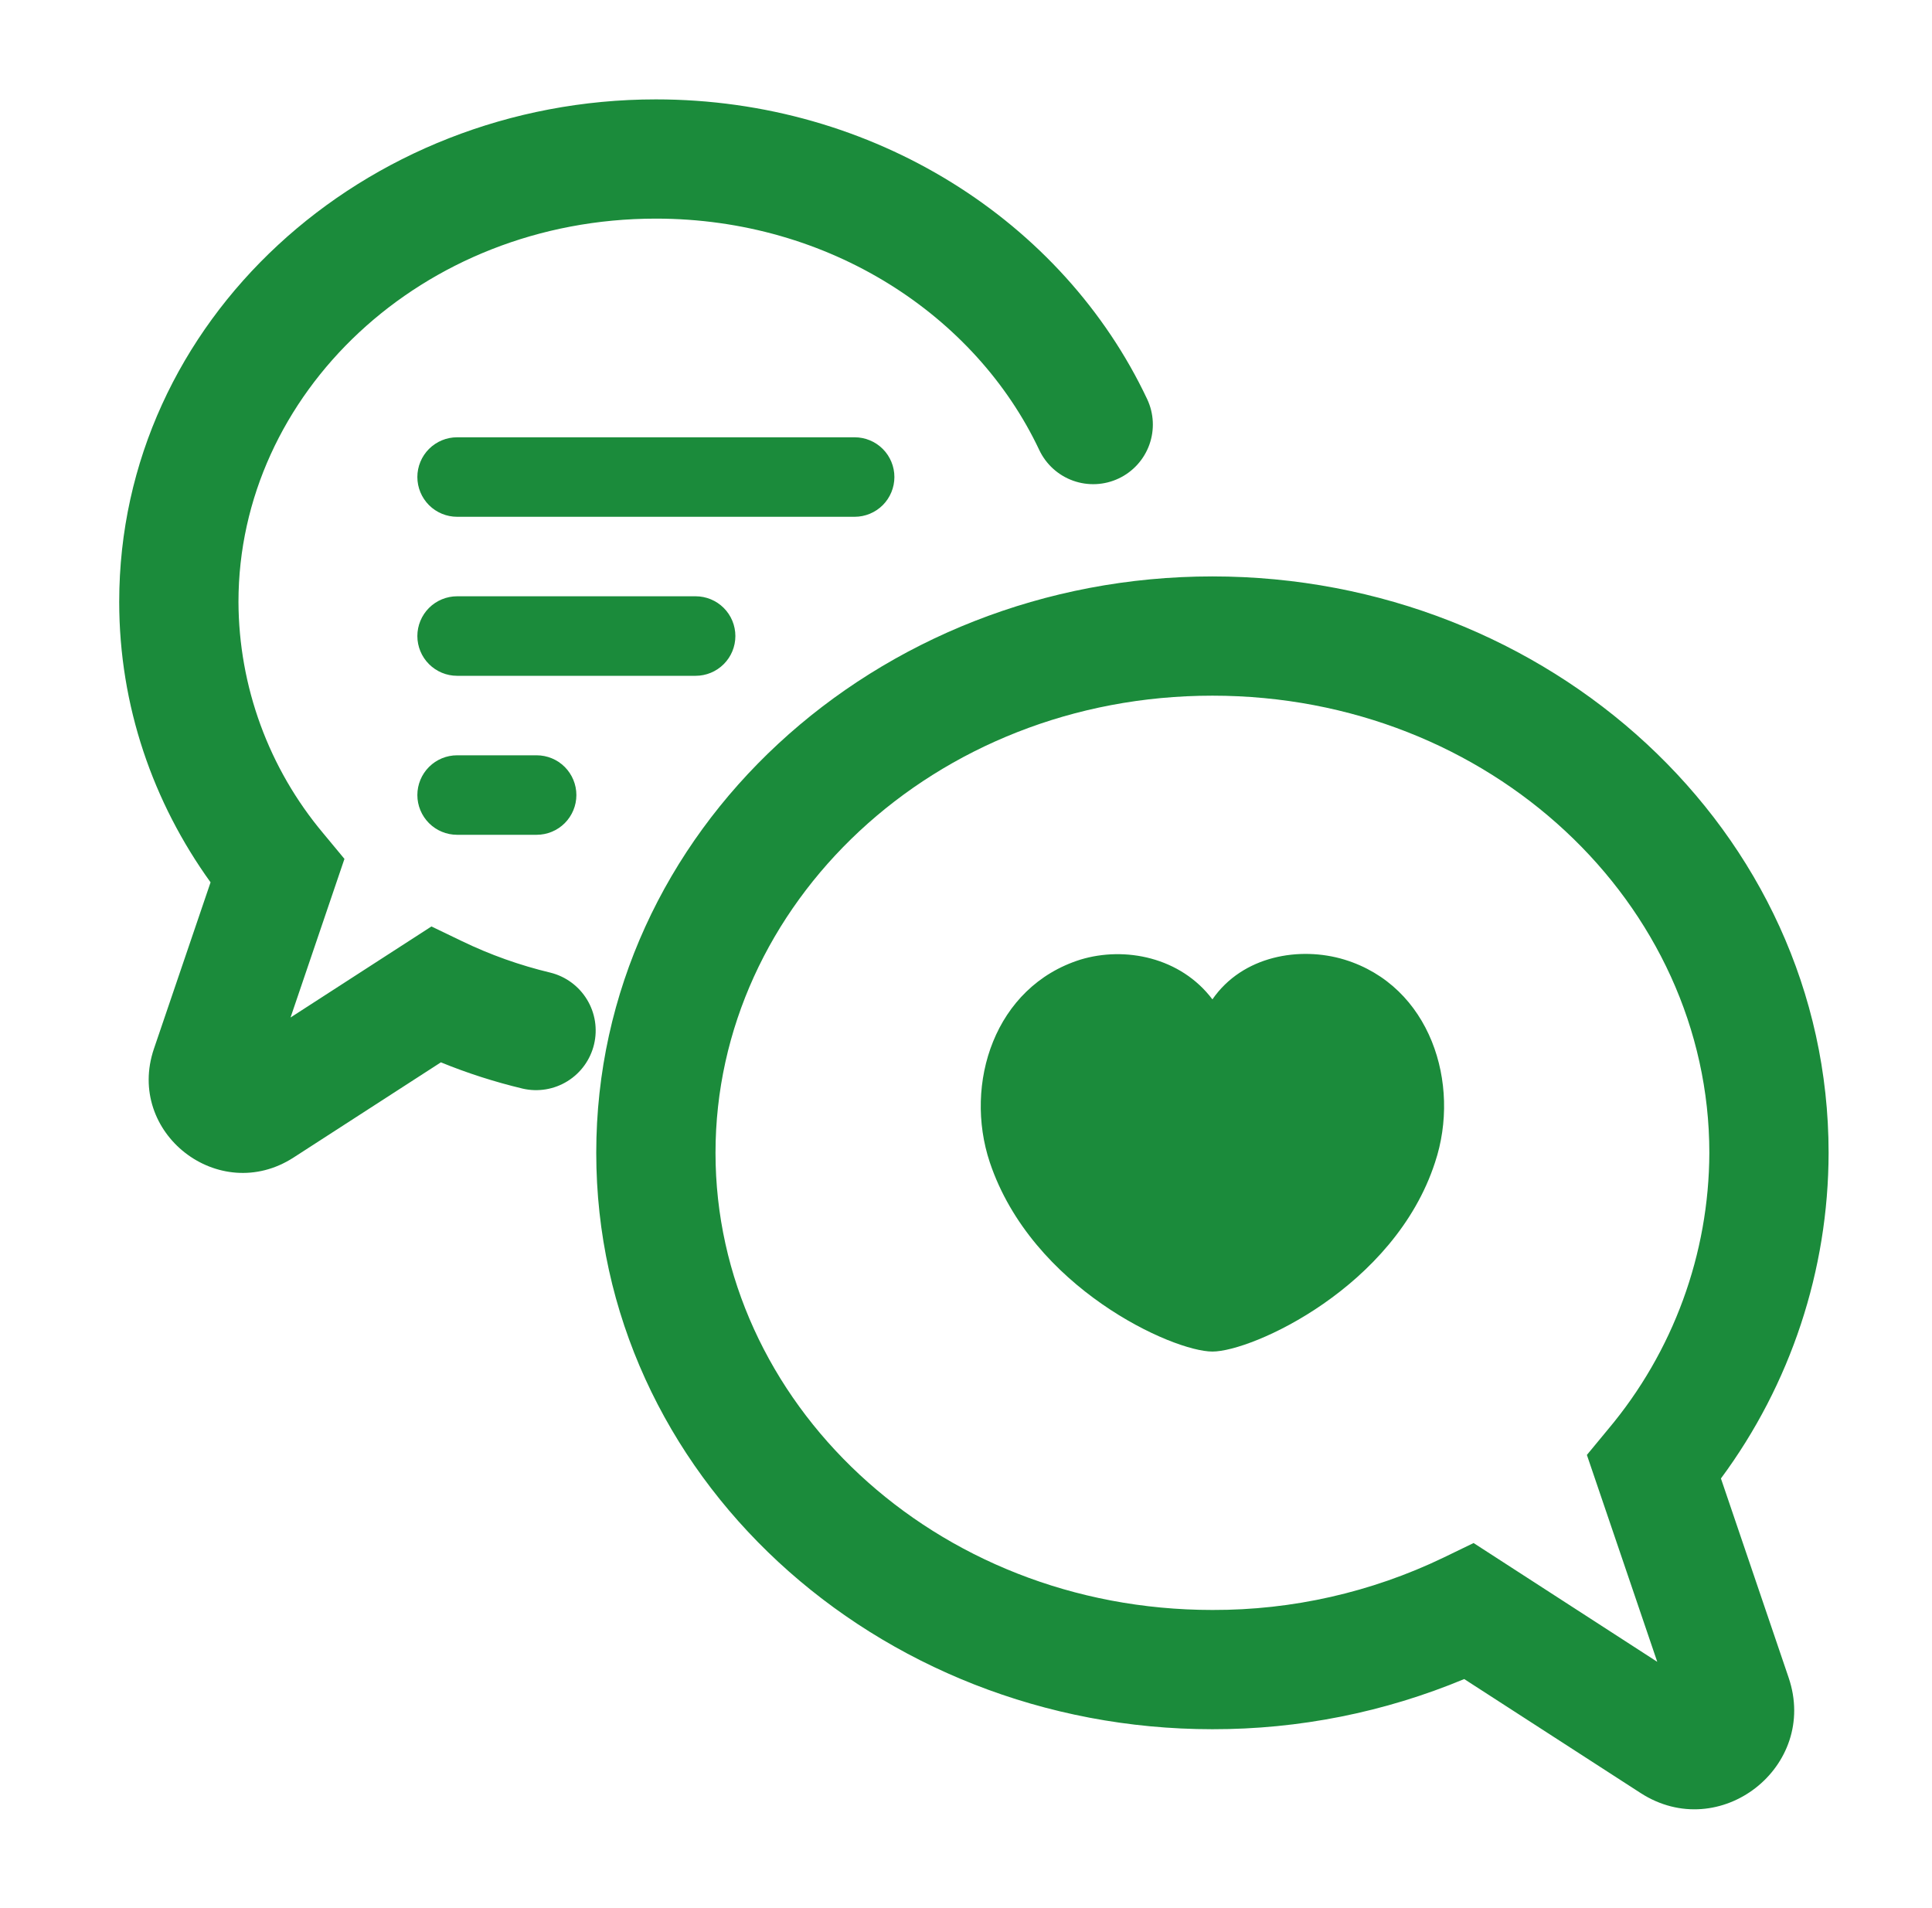 <svg width="81" height="80" viewBox="0 0 81 80" fill="none" xmlns="http://www.w3.org/2000/svg">
<g id="stash:engagement">
<path id="Vector" d="M9.998 25.233C9.998 16.533 17.655 9.166 27.498 9.166C34.771 9.166 40.911 13.226 43.571 18.866C43.854 19.466 44.364 19.929 44.988 20.153C45.612 20.377 46.3 20.344 46.9 20.061C47.499 19.779 47.962 19.269 48.187 18.645C48.411 18.021 48.378 17.333 48.095 16.733C44.571 9.267 36.621 4.167 27.498 4.167C15.251 4.167 4.998 13.427 4.998 25.233C4.998 29.6 6.418 33.647 8.828 36.993L6.455 43.967C5.255 47.496 9.178 50.55 12.305 48.533L18.485 44.54C19.587 44.991 20.731 45.359 21.918 45.643C22.56 45.79 23.235 45.677 23.794 45.329C24.354 44.981 24.753 44.427 24.906 43.786C25.059 43.145 24.953 42.47 24.61 41.907C24.268 41.344 23.717 40.939 23.078 40.78C21.793 40.473 20.544 40.028 19.355 39.453L18.088 38.843L12.181 42.66L14.441 36.01L13.551 34.937C11.268 32.218 10.01 28.784 9.998 25.233ZM41.498 48.733C40.398 45.433 41.698 41.367 45.298 40.233C47.165 39.666 49.498 40.133 50.831 41.9C52.098 40.066 54.498 39.666 56.365 40.233C59.965 41.333 61.265 45.433 60.165 48.733C58.465 53.967 52.498 56.666 50.831 56.666C49.165 56.666 43.265 54 41.498 48.733Z" fill="#1B8B3B"/>
<path id="Vector_2" d="M50.831 24.167C36.741 24.167 24.998 34.817 24.998 48.334C24.998 61.85 36.741 72.5 50.831 72.5C54.455 72.506 58.043 71.791 61.388 70.397L68.781 75.174C72.098 77.317 76.261 74.073 74.988 70.334L72.151 61.987C75.076 58.035 76.658 53.25 76.665 48.334C76.665 34.817 64.921 24.167 50.831 24.167ZM29.998 48.334C29.998 37.92 39.148 29.167 50.831 29.167C62.515 29.167 71.665 37.92 71.665 48.334C71.652 52.575 70.15 56.677 67.421 59.923L66.531 61L69.481 69.674L61.781 64.694L60.515 65.307C57.494 66.76 54.183 67.51 50.831 67.5C39.148 67.5 29.998 58.747 29.998 48.334ZM19.165 18.334C18.723 18.334 18.299 18.509 17.986 18.822C17.674 19.134 17.498 19.558 17.498 20C17.498 20.442 17.674 20.866 17.986 21.179C18.299 21.491 18.723 21.667 19.165 21.667H35.831C36.273 21.667 36.697 21.491 37.01 21.179C37.322 20.866 37.498 20.442 37.498 20C37.498 19.558 37.322 19.134 37.01 18.822C36.697 18.509 36.273 18.334 35.831 18.334H19.165ZM17.498 33.334C17.498 32.892 17.674 32.468 17.986 32.155C18.299 31.842 18.723 31.667 19.165 31.667H22.498C22.94 31.667 23.364 31.842 23.677 32.155C23.989 32.468 24.165 32.892 24.165 33.334C24.165 33.776 23.989 34.199 23.677 34.512C23.364 34.825 22.94 35 22.498 35H19.165C18.723 35 18.299 34.825 17.986 34.512C17.674 34.199 17.498 33.776 17.498 33.334ZM19.165 25C18.723 25 18.299 25.176 17.986 25.488C17.674 25.801 17.498 26.225 17.498 26.667C17.498 27.109 17.674 27.533 17.986 27.845C18.299 28.158 18.723 28.334 19.165 28.334H29.165C29.607 28.334 30.031 28.158 30.343 27.845C30.656 27.533 30.831 27.109 30.831 26.667C30.831 26.225 30.656 25.801 30.343 25.488C30.031 25.176 29.607 25 29.165 25H19.165Z" fill="#1B8B3B"/>
</g>
</svg>
